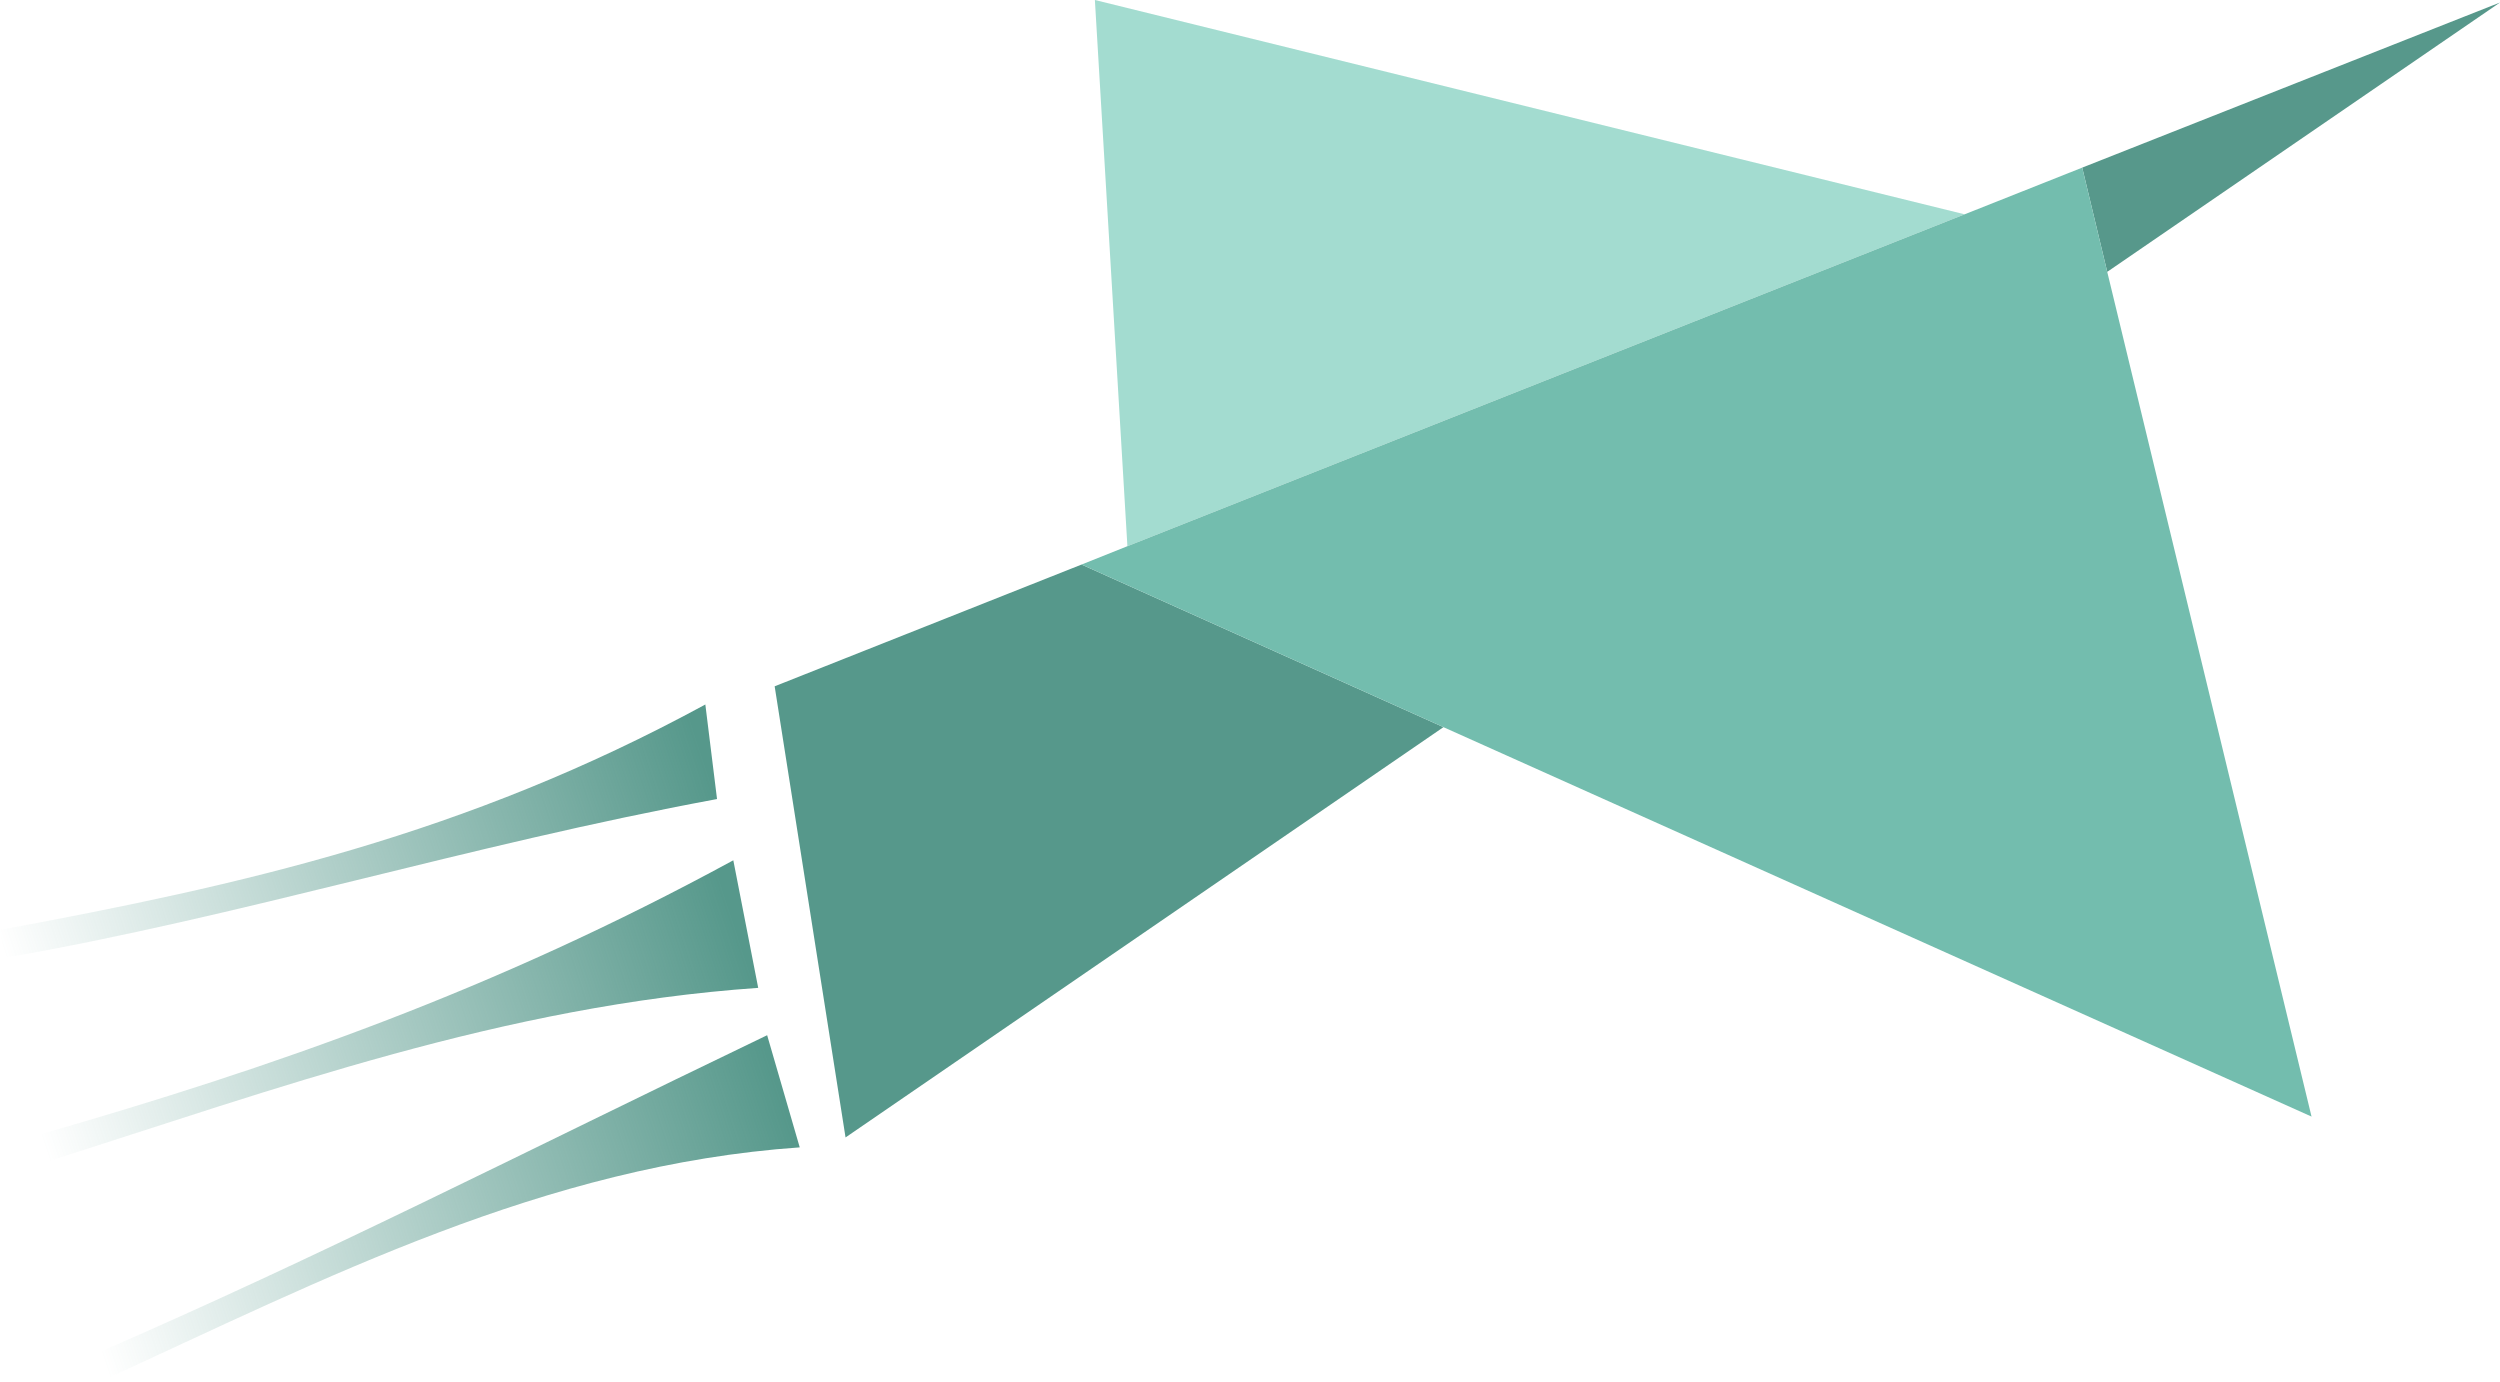 <?xml version="1.0" encoding="UTF-8" standalone="no"?>
<svg
   version="1.1"
   x="0px"
   y="0px"
   viewBox="0 0 299.796 165.739"
   xml:space="preserve"
   id="svg14"
   sodipodi:docname="logo.svg"
   width="299.796"
   height="165.739"
   inkscape:version="1.2 (dc2aedaf03, 2022-05-15)"
   xmlns:inkscape="http://www.inkscape.org/namespaces/inkscape"
   xmlns:sodipodi="http://sodipodi.sourceforge.net/DTD/sodipodi-0.dtd"
   xmlns:xlink="http://www.w3.org/1999/xlink"
   xmlns="http://www.w3.org/2000/svg"
   xmlns:svg="http://www.w3.org/2000/svg"><defs
   id="defs18"><linearGradient
     inkscape:collect="always"
     id="linearGradient1988"><stop
       style="stop-color:#56988b;stop-opacity:1;"
       offset="0"
       id="stop1984" /><stop
       style="stop-color:#56988b;stop-opacity:0;"
       offset="1"
       id="stop1986" /></linearGradient><linearGradient
     inkscape:collect="always"
     xlink:href="#linearGradient1988"
     id="linearGradient1990"
     x1="-9.056"
     y1="93.312"
     x2="-91.781"
     y2="120.322"
     gradientUnits="userSpaceOnUse"
     gradientTransform="translate(93.91,-0.957)" /><linearGradient
     inkscape:collect="always"
     xlink:href="#linearGradient1988"
     id="linearGradient1994"
     gradientUnits="userSpaceOnUse"
     x1="-9.056"
     y1="93.312"
     x2="-91.781"
     y2="120.322"
     gradientTransform="translate(97.264,17.727)" /><linearGradient
     inkscape:collect="always"
     xlink:href="#linearGradient1988"
     id="linearGradient1998"
     gradientUnits="userSpaceOnUse"
     gradientTransform="translate(102.246,36.857)"
     x1="-9.056"
     y1="93.312"
     x2="-91.781"
     y2="120.322" /></defs><sodipodi:namedview
   id="namedview16"
   pagecolor="#ffffff"
   bordercolor="#666666"
   borderopacity="1.0"
   inkscape:pageshadow="2"
   inkscape:pageopacity="0.0"
   inkscape:pagecheckerboard="0"
   showgrid="false"
   fit-margin-top="0"
   fit-margin-left="0"
   fit-margin-right="0"
   fit-margin-bottom="0"
   inkscape:zoom="0.9476309"
   inkscape:cx="-106.58158"
   inkscape:cy="115.55132"
   inkscape:window-width="1368"
   inkscape:window-height="842"
   inkscape:window-x="-6"
   inkscape:window-y="-6"
   inkscape:window-maximized="1"
   inkscape:current-layer="svg14"
   inkscape:showpageshadow="2"
   inkscape:deskcolor="#d1d1d1" />
<style
   type="text/css"
   id="style2">
	.st0{fill-rule:evenodd;clip-rule:evenodd;fill:#7473BD;}
	.st1{fill:#A6A2DC;}
	.st2{fill:#565C98;}
	.st3{fill:#7473BD;}
</style>

<polygon
   class="st1"
   points="154.3,116.1 50,90.4 53.9,155.9 "
   id="polygon6"
   transform="translate(81.296,-90.4)"
   style="fill:#a3dcd0;fill-opacity:1" />
<polygon
   class="st2"
   points="91.8,177.6 48.4,158.1 11.6,172.7 20.1,226.8 "
   id="polygon8"
   transform="translate(81.296,-90.4)"
   style="fill:#56988b;fill-opacity:1" />
<polygon
   class="st2"
   points="218.5,90.7 168.4,110.5 171.4,123 "
   id="polygon10"
   transform="translate(81.296,-90.4)"
   style="fill:#57988b;fill-opacity:1" />
<polygon
   class="st3"
   points="91.8,177.6 195.9,224.3 171.4,123 168.4,110.5 154.3,116.1 53.9,155.9 48.4,158.1 "
   id="polygon12"
   transform="translate(81.296,-90.4)"
   style="fill:#73bdae;fill-opacity:1" />
<path
   style="fill:url(#linearGradient1990);fill-opacity:1;stroke:none;stroke-width:1px;stroke-linecap:butt;stroke-linejoin:miter;stroke-opacity:1"
   d="m 84.583,84.481 1.402,11.34 C 55.961,101.381 29.033,109.898 0.546,114.867 L 0,111.513 c 29.021,-5.378 55.793,-11.37 84.583,-27.032 z"
   id="path1656"
   sodipodi:nodetypes="ccccc" /><path
   style="fill:url(#linearGradient1994);fill-opacity:1;stroke:none;stroke-width:1px;stroke-linecap:butt;stroke-linejoin:miter;stroke-opacity:1"
   d="m 87.937,103.165 2.985,15.297 C 60.37,120.593 33.178,130.561 5.483,139.355 l -0.546,-3.354 c 27.833,-8.016 54.21,-17.174 83,-32.836 z"
   id="path1992"
   sodipodi:nodetypes="ccccc" /><path
   style="fill:url(#linearGradient1998);fill-opacity:1;stroke:none;stroke-width:1px;stroke-linecap:butt;stroke-linejoin:miter;stroke-opacity:1"
   d="m 91.995,124.141 3.908,13.45 c -30.551,2.131 -56.82,15.66 -83.987,28.148 l -0.546,-3.354 C 38.676,150.544 62.151,138.484 91.995,124.141 Z"
   id="path1996"
   sodipodi:nodetypes="ccccc" /></svg>
